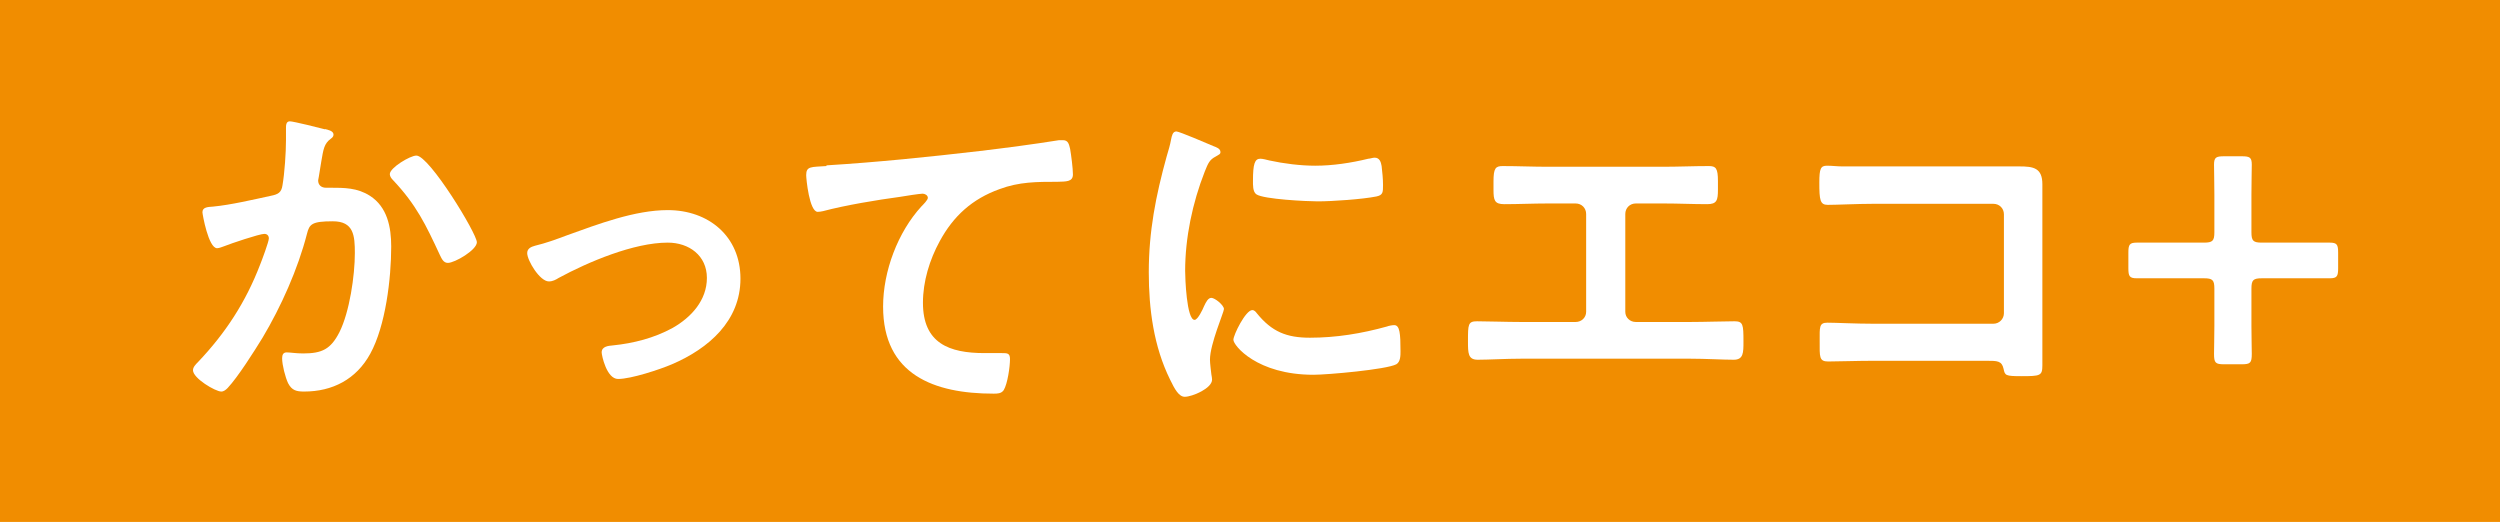 <?xml version="1.0" encoding="UTF-8"?>
<svg id="_レイヤー_2" data-name="レイヤー 2" xmlns="http://www.w3.org/2000/svg" viewBox="0 0 71.51 14.93">
  <defs>
    <style>
      .cls-1 {
        fill: #fff;
      }

      .cls-1, .cls-2 {
        stroke-width: 0px;
      }

      .cls-2 {
        fill: #f18d00;
      }
    </style>
  </defs>
  <g id="Layout_01">
    <g>
      <rect class="cls-2" width="71.51" height="14.93"/>
      <g>
        <path class="cls-1" d="m9.29,3.69c.08.02.25.05.25.16,0,.06-.04.09-.08.12-.19.14-.21.3-.27.65-.02.12-.04.26-.07.43,0,.03-.02.08-.02.11,0,.14.1.21.22.21.04,0,.08,0,.12,0,.41,0,.78,0,1.14.23.5.32.61.9.61,1.45,0,.92-.16,2.27-.6,3.07-.4.73-1.08,1.08-1.89,1.08-.22,0-.35-.03-.46-.24-.08-.17-.17-.52-.17-.71,0-.1.03-.17.13-.17s.27.03.47.03c.54,0,.79-.12,1.04-.61.29-.58.44-1.62.44-2.26,0-.5-.03-.91-.63-.91s-.67.08-.74.36c-.26,1.01-.74,2.08-1.27,2.97-.24.39-.7,1.12-1,1.44-.05.05-.11.1-.18.1-.17,0-.81-.38-.81-.61,0-.09.08-.17.14-.23.79-.83,1.37-1.72,1.78-2.79.05-.12.25-.66.25-.75,0-.08-.05-.13-.13-.13-.14,0-.97.28-1.14.35-.06.02-.15.06-.21.06-.25,0-.42-.98-.42-1.03,0-.15.17-.15.3-.16.52-.05,1.15-.2,1.66-.31.2-.04.3-.09.33-.3.06-.35.1-.93.1-1.29,0-.11,0-.22,0-.34,0-.08,0-.2.11-.2.1,0,.86.19,1.01.23Zm4.35,3.24c0,.22-.63.59-.83.59-.13,0-.18-.13-.23-.23-.4-.86-.67-1.43-1.34-2.14-.04-.04-.09-.1-.09-.17,0-.18.58-.53.76-.53.37,0,1.73,2.23,1.73,2.48Z"/>
        <path class="cls-1" d="m15.3,7.03c.33-.08.6-.18.92-.3.89-.32,1.94-.72,2.88-.72,1.17,0,2.08.75,2.08,1.96s-.91,2-1.96,2.45c-.35.15-1.17.42-1.54.42-.33,0-.47-.68-.47-.76,0-.17.19-.19.32-.2.59-.06,1.18-.21,1.71-.5.53-.3.98-.79.98-1.43s-.51-1.01-1.12-1.01c-.97,0-2.27.55-3.12,1.01-.08.05-.17.1-.28.1-.26,0-.62-.6-.62-.81,0-.13.11-.18.22-.21Z"/>
        <path class="cls-1" d="m23.64,4.73c1.46-.09,2.92-.24,4.38-.41.75-.09,1.52-.19,2.27-.31.04,0,.08,0,.12,0,.15,0,.17.13.2.25.03.17.08.56.08.73,0,.22-.21.2-.44.21-.59,0-1.1,0-1.66.21-.78.28-1.32.77-1.71,1.49-.29.53-.48,1.15-.48,1.76,0,1.16.75,1.44,1.76,1.44.18,0,.4,0,.5,0,.15,0,.23,0,.23.17,0,.22-.07.71-.18.89-.07.1-.18.1-.29.1-1.7,0-3.16-.54-3.16-2.49,0-1.01.42-2.13,1.1-2.87.05-.05.18-.18.18-.24,0-.08-.09-.12-.15-.12-.08,0-.53.07-.64.09-.67.09-1.57.24-2.21.41-.05.01-.1.02-.15.02-.24,0-.33-.95-.33-1.05,0-.26.14-.23.58-.26Z"/>
        <path class="cls-1" d="m34.71,4.18c.08.03.2.07.2.17,0,.06-.04.07-.14.13-.17.09-.21.18-.31.43-.35.89-.56,1.89-.56,2.84,0,.19.04,1.4.27,1.4.09,0,.23-.29.27-.39.06-.13.12-.24.21-.24.1,0,.36.21.36.32,0,.09-.4,1-.4,1.45,0,.1.03.33.04.42.01.05.02.11.02.15,0,.25-.57.49-.78.49-.17,0-.29-.22-.42-.49-.47-.95-.61-2.02-.61-3.07,0-1.17.2-2.19.51-3.31.05-.17.1-.33.13-.5.02-.09.04-.22.15-.22.08,0,.92.36,1.06.42Zm1.24,4.78c.43.53.85.7,1.52.7.75,0,1.48-.12,2.2-.32.05-.02.15-.04.21-.04.16,0,.18.24.18.75,0,.12,0,.3-.12.37-.28.15-1.97.3-2.37.3-1.62,0-2.29-.84-2.29-1,0-.14.35-.85.54-.85.06,0,.1.05.13.09Zm.36-4.37c.41.09.89.15,1.31.15.5,0,1.03-.08,1.52-.2.05,0,.12-.03.18-.03.14,0,.18.12.2.24.02.18.04.36.04.54,0,.21,0,.29-.19.33-.4.08-1.26.14-1.68.14-.31,0-1.54-.06-1.75-.2-.11-.07-.1-.28-.1-.39,0-.48.05-.63.21-.63.07,0,.18.03.26.05Z"/>
        <path class="cls-1" d="m47.57,4.77c.44,0,.87-.02,1.31-.02.2,0,.26.06.26.43v.24c0,.31-.03.42-.31.42-.41,0-.82-.02-1.24-.02h-.8c-.17,0-.3.13-.3.3v2.8c0,.16.13.29.3.29h1.56c.41,0,.96-.02,1.26-.02.25,0,.26.09.26.58,0,.32,0,.52-.28.52-.3,0-.81-.03-1.24-.03h-4.84c-.43,0-.94.03-1.24.03-.28,0-.28-.19-.28-.53,0-.48,0-.57.26-.57.3,0,.84.02,1.26.02h1.56c.17,0,.3-.13.3-.29v-2.8c0-.17-.13-.3-.3-.3h-.8c-.42,0-.83.02-1.24.02-.28,0-.31-.11-.31-.41v-.24c0-.38.06-.44.26-.44.43,0,.87.02,1.3.02h3.29Z"/>
        <path class="cls-1" d="m56.99,4.76c.26,0,.51,0,.77,0,.4,0,.66.04.66.51,0,.3,0,.6,0,.9v3.37c0,.3,0,.61,0,.91s-.06.31-.6.31c-.46,0-.47-.02-.51-.21-.05-.23-.18-.23-.48-.23h-3.25c-.44,0-1.03.02-1.29.02s-.24-.14-.24-.58c0-.4-.02-.53.22-.53s.82.03,1.3.03h3.45c.17,0,.3-.14.3-.3v-2.83c0-.17-.13-.3-.3-.3h-3.45c-.43,0-1.04.03-1.29.03-.22,0-.24-.14-.24-.64,0-.4.04-.48.22-.48.15,0,.29.02.43.02.29,0,.58,0,.87,0h3.43Z"/>
        <path class="cls-1" d="m64.4,9.32c0,.27.01.68.01.8,0,.26-.04.3-.29.3h-.5c-.25,0-.29-.04-.29-.3,0-.1.01-.53.01-.8v-1.06c0-.25-.05-.3-.3-.3h-1.06c-.31,0-.73,0-.86,0-.21,0-.24-.06-.24-.29v-.44c0-.23.03-.29.24-.29.13,0,.55,0,.86,0h1.06c.25,0,.3-.05.3-.3v-1.07c0-.31-.01-.73-.01-.86,0-.21.06-.24.29-.24h.5c.23,0,.29.03.29.24,0,.13-.01.55-.01.86v1.07c0,.25.05.3.3.3h1.08c.31,0,.73,0,.86,0,.21,0,.24.06.24.29v.44c0,.23-.03.29-.24.29-.13,0-.55,0-.86,0h-1.08c-.25,0-.3.05-.3.3v1.06Z"/>
      </g>
    </g>
  </g>
</svg>
